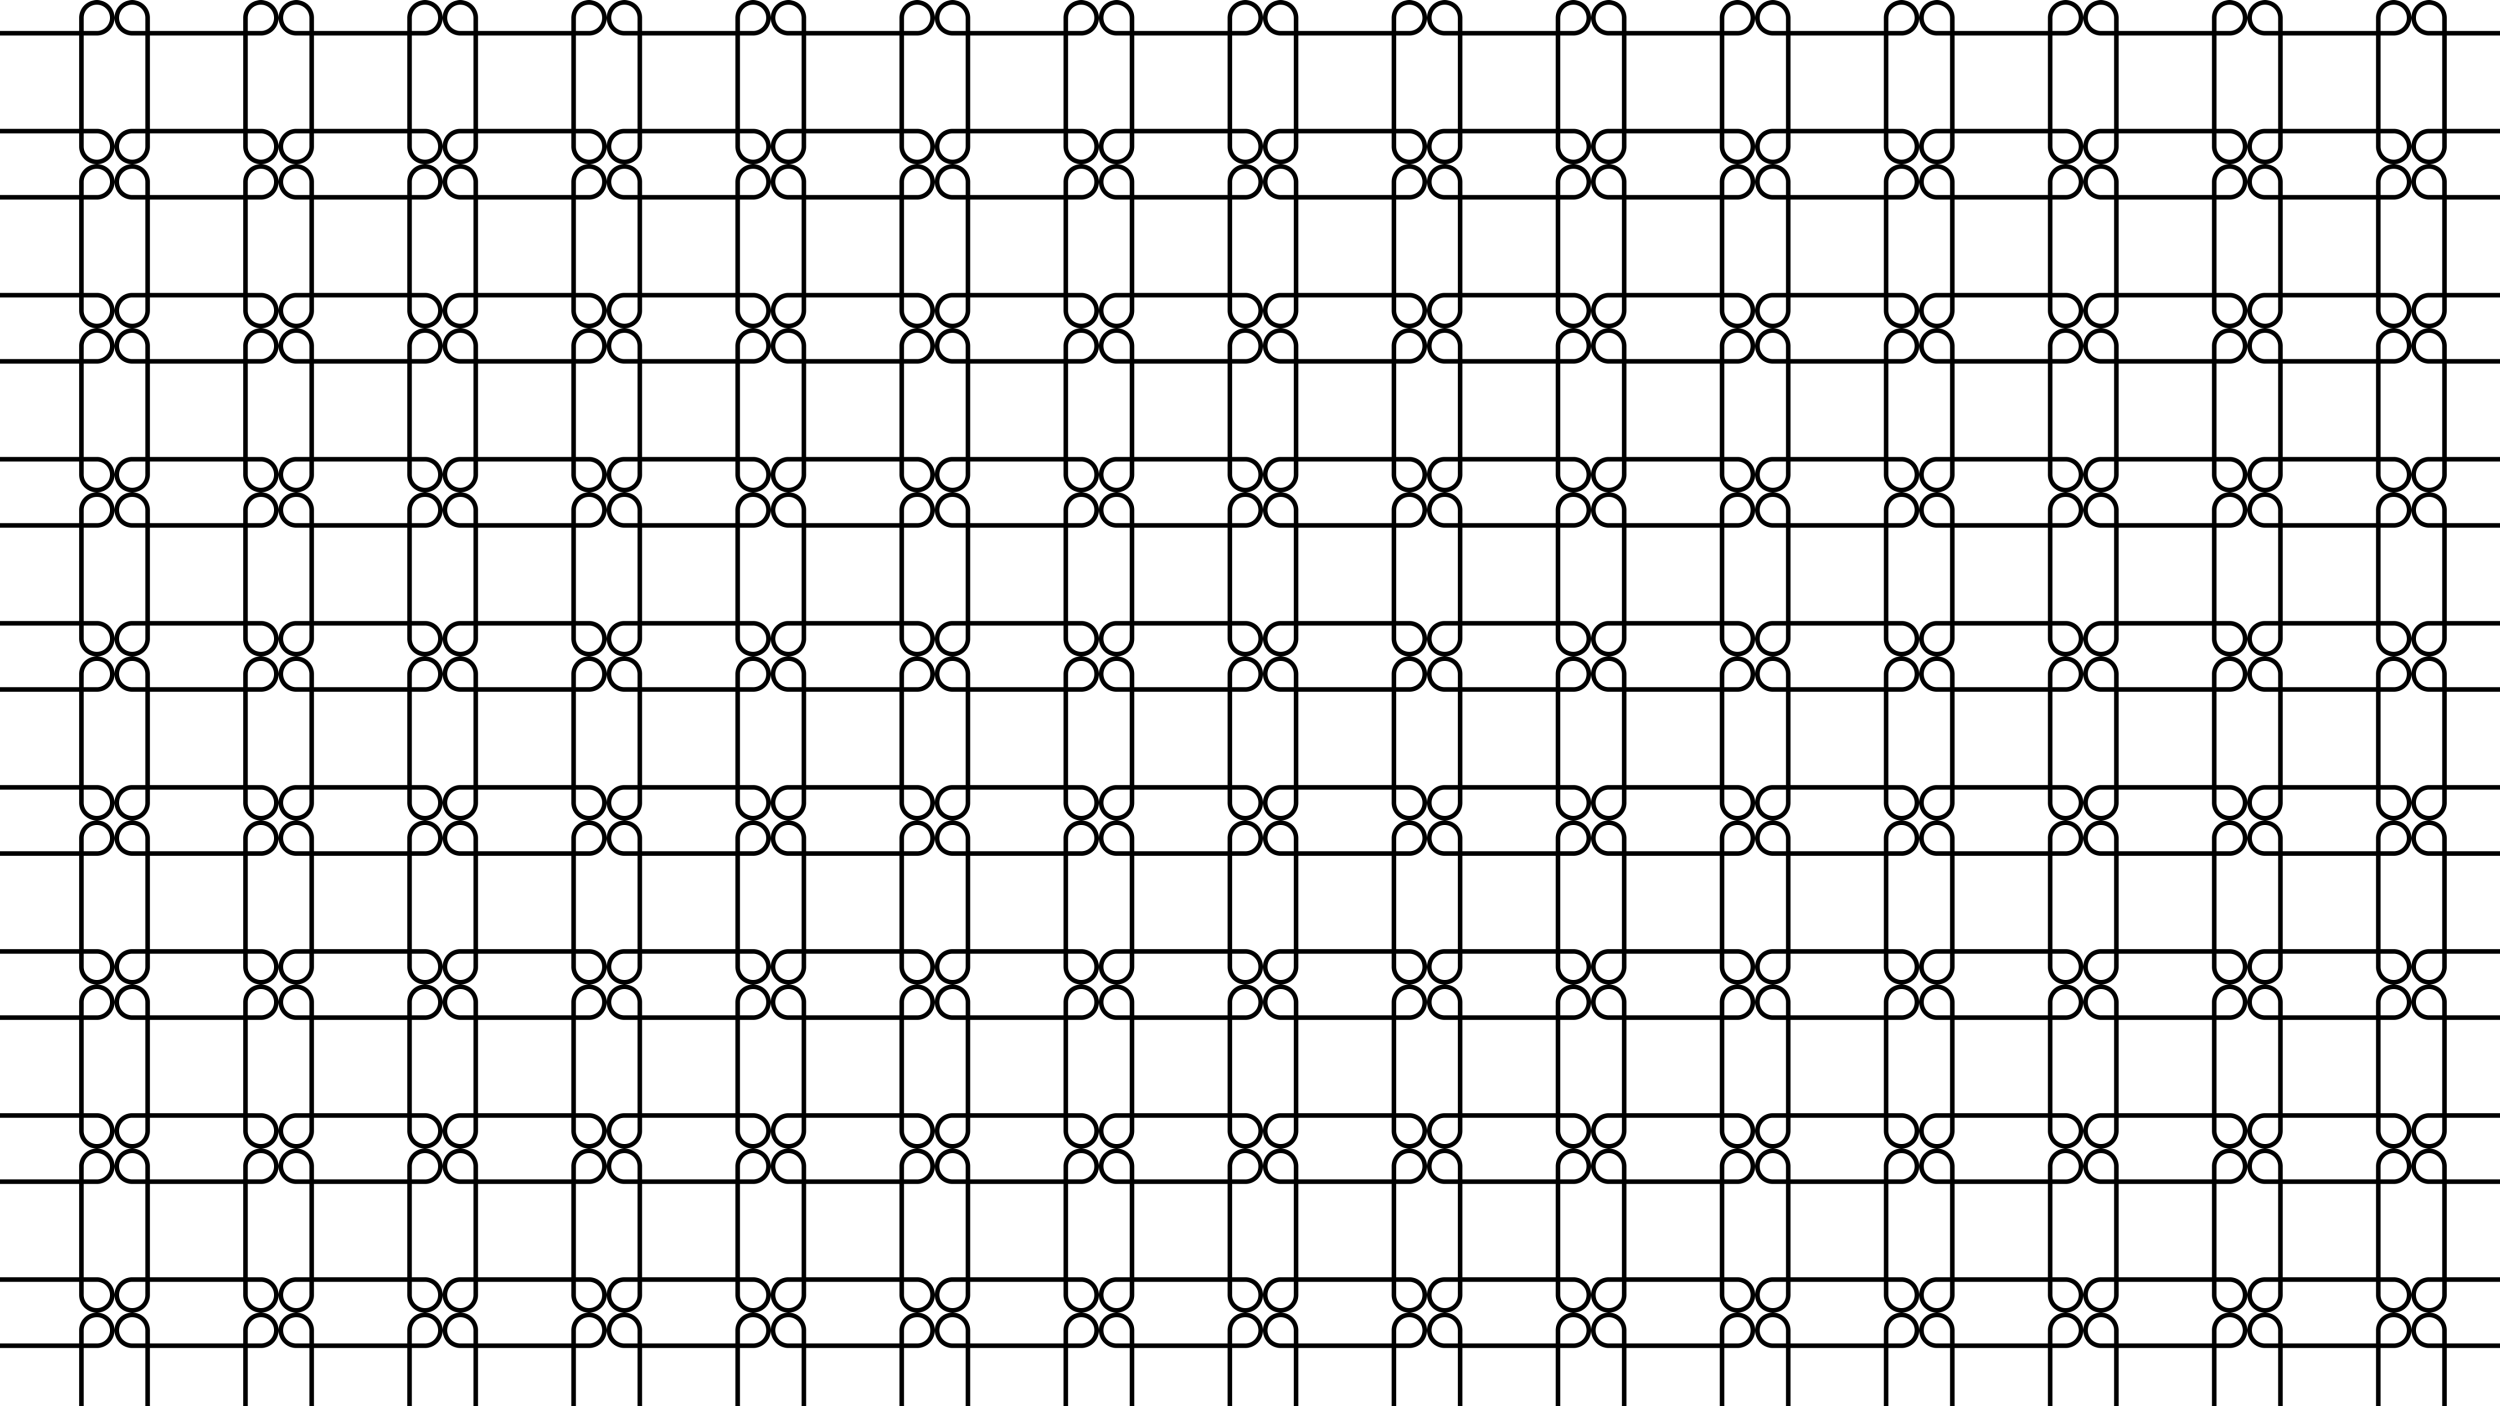 <svg xmlns="http://www.w3.org/2000/svg" xmlns:xlink="http://www.w3.org/1999/xlink" viewBox="0 0 3840 2160">
  <defs>
    <pattern id="a" data-name="New Pattern" width="360" height="360" patternTransform="translate(175.911 0.214) scale(0.7)" patternUnits="userSpaceOnUse" viewBox="0 0 360 360">
      <rect width="360" height="360" fill="none"/>
      <path d="M38.816,5A33.913,33.913,0,0,1,72.631,38.815V321.181a33.816,33.816,0,1,1-33.815-33.815H321.184a33.817,33.817,0,1,1-33.815,33.815V38.815A33.816,33.816,0,1,1,321.184,72.63H38.816a33.815,33.815,0,1,1,0-67.63Z" fill="none" stroke="#000" stroke-miterlimit="10" stroke-width="10"/>
    </pattern>
  </defs>
  <rect width="3840" height="2160" fill="url(#a)"/>
</svg>
